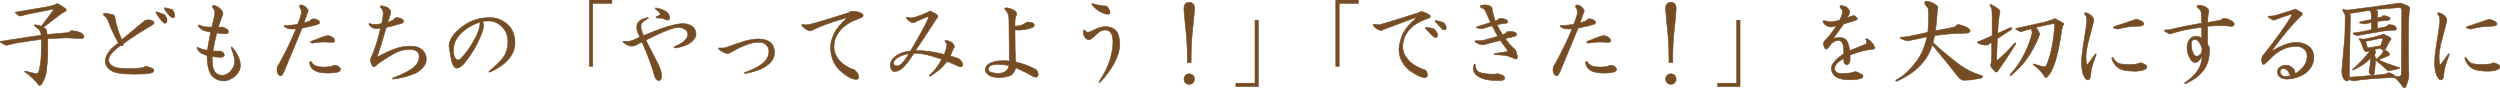 <?xml version="1.0" encoding="UTF-8"?><svg id="_レイヤー_2" xmlns="http://www.w3.org/2000/svg" width="1124.68" height="39.55" viewBox="0 0 1124.68 39.55"><defs><style>.cls-1{fill:none;stroke:#754c24;stroke-width:.25px;}.cls-2{fill:#754c24;}</style></defs><g id="_コンテンツ"><g><g><path class="cls-2" d="M29.41,3.88c.45,.34,.51,.73,.17,1.18l-1.69,.84-8.43,6.41c.79,.34,1.24,.73,1.35,1.18,.22,.79,.34,1.46,.34,2.02l9.61-.84c.56-.34,.95-.62,1.18-.84,1.01,0,1.91,.11,2.7,.34,1.01,.23,1.8,.56,2.36,1.01,1.01,1.01,1.01,1.74,0,2.19-2.14-.11-4.55-.22-7.25-.34-2.02,.11-4.78,.23-8.26,.34,.11,6.07-.06,10.62-.51,13.66-.11,2.36-.84,4.61-2.19,6.74-.56,.67-1.01,.84-1.35,.51-1.91-2.47-3.99-4.44-6.24-5.9-.23-.45-.11-.56,.34-.34,1.46,.34,2.87,.67,4.21,1.01,.79,.23,1.35-.06,1.69-.84,.56-2.13,.9-4.16,1.01-6.07,.11-1.35,.17-4.16,.17-8.43-2.7,.34-6.58,.9-11.63,1.69-1.46,.34-2.87,.67-4.21,1.01-2.7-1.24-3.43-1.85-2.19-1.85,4.61-.67,9.33-1.4,14.16-2.19l3.71-.51c0-.45-.06-.9-.17-1.35-.23-.78-1.01-1.63-2.36-2.53-.67-.56-.67-.84,0-.84,.9,.11,1.8,.34,2.7,.67l5.4-7.25c.22-.34,0-.45-.67-.34l-10.28,2.02c-2.02,.45-3.43,.79-4.22,1.01l-1.85-1.35c-.34-.34-.17-.51,.51-.51l13.83-2.36,2.87-.67c.9-.56,1.52-.79,1.85-.67,1.01,.56,2.13,1.29,3.37,2.19Z"/><path class="cls-2" d="M51.76,8.26c.56,3.15,1.57,6.35,3.04,9.61l9.1-7.59c.56-.45,1.01-.79,1.35-1.01,.56-.22,1.07-.34,1.52-.34,.9,0,1.63,.23,2.19,.67,.56,.56,.45,1.07-.34,1.52-1.8,1.12-3.99,2.47-6.58,4.05-3.49,2.25-5.68,3.77-6.58,4.55,.11,.34,0,.62-.34,.84-.34,.11-.67,.11-1.01,0-3.49,2.47-5.23,4.61-5.23,6.41,0,1.35,.9,2.42,2.7,3.2,1.01,.45,3.31,.67,6.91,.67,2.47,0,4.49-.17,6.07-.51,.56-.34,.95-.51,1.18-.51,.56,.11,1.57,.45,3.03,1.01,.56,.45,.62,.96,.17,1.52-.34,.34-.96,.56-1.85,.67-1.12,.23-3.54,.34-7.25,.34-5.06,0-8.38-.56-9.95-1.69-1.69-1.12-2.53-2.53-2.53-4.21,0-1.12,.45-2.36,1.35-3.71,.9-1.46,2.42-2.92,4.55-4.38-1.91-3.48-3.49-6.91-4.72-10.28-.23-.67-.84-1.4-1.85-2.19-.34-.45-.23-.79,.34-1.01,1.69,.23,3.03,.51,4.05,.84,.45,.23,.67,.73,.67,1.52Zm22.26-1.69c1.01,1.24,1.35,2.36,1.01,3.37-.34,.56-.79,.67-1.35,.34-1.24-1.12-2.42-2.64-3.54-4.55-.11-.34,.05-.45,.51-.34,1.35,.45,2.47,.84,3.37,1.18Zm3.37-2.36c.78,.79,1.18,1.8,1.18,3.04,0,.67-.4,.9-1.18,.67-1.12-.67-2.25-1.97-3.37-3.88-.11-.45,.05-.62,.51-.51,1.12,.34,2.08,.56,2.87,.67Z"/><path class="cls-2" d="M99.39,4.21c.45,.56,.73,1.07,.84,1.52,.11,.56,0,1.12-.34,1.69-.56,1.46-1.12,3.03-1.69,4.72,.45,.11,1.07,.11,1.85,0,.9,.34,1.57,.67,2.02,1.01,.56,.34,.79,.79,.67,1.35-.11,.45-.45,.67-1.01,.67-1.46,0-2.87-.11-4.21-.34-.79,3.03-1.35,5.73-1.69,8.09,1.12,.11,2.13,.11,3.03,0,.56,.11,1.07,.34,1.52,.67,.34,.34,.51,.79,.51,1.35-.11,.45-.56,.73-1.35,.84-1.24,0-2.59-.11-4.05-.34v1.85c0,4.38,1.52,6.58,4.55,6.58,1.12,0,2.25-.51,3.37-1.52,1.46-1.46,2.19-3.09,2.19-4.89,0-1.12-.51-3.04-1.52-5.73-.11-.45-.06-.67,.17-.67,1.35,1.58,2.3,2.98,2.87,4.22,.67,1.46,1.01,2.81,1.01,4.05,.11,1.58-.62,3.15-2.19,4.72-1.8,1.57-3.54,2.36-5.23,2.36-2.25,0-4.1-.84-5.56-2.53-1.35-2.13-2.02-5.11-2.02-8.94-2.47-.56-3.99-1.74-4.55-3.54l.17-.17c1.57,.79,3.09,1.24,4.55,1.35,.34-2.13,.84-4.83,1.52-8.09-1.35-.22-2.47-.51-3.37-.84-.9-.45-1.63-1.07-2.19-1.85-.23-.56-.06-.73,.51-.51,.45,.23,.9,.4,1.35,.51,1.46,.34,2.87,.45,4.21,.34,.9-3.6,1.35-5.79,1.35-6.58,0-.34-.06-.67-.17-1.01-.45-.45-.73-.84-.84-1.18-.23-.9,.11-1.18,1.01-.84,1.01,.34,1.91,.9,2.7,1.69Z"/><path class="cls-2" d="M136.74,2.53c.67,.45,1.24,1.01,1.69,1.69,.34,.34,.28,.9-.17,1.69l-1.52,4.38c.56-.11,1.4-.39,2.53-.84,.56-.56,1.12-.9,1.69-1.01,1.24,.11,2.13,.51,2.7,1.18,.22,.56,.11,.96-.34,1.18-1.46,.56-3.94,1.18-7.42,1.85-3.71,8.99-6.18,14.95-7.42,17.87-.45,1.24-.96,2.31-1.52,3.2-.34,.34-.67,.45-1.01,.34-.9-.45-1.35-1.35-1.35-2.7,0-.56,.11-1.12,.34-1.69,.22-.34,.45-.67,.67-1.01,2.92-5.28,5.45-10.51,7.59-15.68-1.24,.11-2.19,.11-2.87,0-.67,0-1.46-.34-2.36-1.01-.34-.45-.17-.62,.51-.51h1.01c1.46-.11,2.92-.28,4.38-.51,.67-1.46,1.18-2.87,1.52-4.21,.45-1.12,.28-2.25-.51-3.37-.34-.67-.17-1.07,.51-1.18,.56,.11,1.01,.23,1.35,.34Zm9.1,27.65c1.01,0,2.13-.11,3.37-.34,.56-.34,1.12-.51,1.69-.51,.79,.11,1.46,.51,2.02,1.18,.45,.56,.39,1.07-.17,1.52-.45,.34-1.24,.56-2.36,.67-.67,.11-1.63,.17-2.87,.17-2.7,0-4.72-.39-6.07-1.18-1.24-.79-1.97-1.91-2.19-3.37,.11-.67,.39-.84,.84-.51,.67,1.58,2.58,2.36,5.73,2.36Zm3.88-13.32c.45,.34,.73,.73,.84,1.18,.11,.79-.4,1.12-1.52,1.01-1.35-.11-2.42-.17-3.2-.17-1.35,0-3.15,.17-5.39,.51-.9-.22-1.01-.51-.34-.84,4.16-1.69,6.58-2.53,7.25-2.53s1.46,.28,2.36,.84Z"/><path class="cls-2" d="M174.59,3.54c.67,.56,1.07,1.12,1.18,1.69,0,.56-.11,1.18-.34,1.85-.34,1.01-.67,2.02-1.01,3.04,.9-.34,1.74-.73,2.53-1.18,.22-.22,.45-.45,.67-.67s.45-.34,.67-.34c1.46,0,2.53,.4,3.2,1.18,.22,.67,0,1.12-.67,1.35-2.92,.9-5.28,1.52-7.08,1.85-1.46,5.28-2.76,9.5-3.88,12.65-.23,.45-.06,.56,.51,.34,3.04-1.57,5.51-2.7,7.42-3.37,2.25-.79,4.5-1.18,6.74-1.18s3.93,.45,5.06,1.35c1.46,1.12,2.19,2.64,2.19,4.55,0,2.36-1.58,4.44-4.72,6.24-3.49,1.46-6.97,2.36-10.45,2.7-.11-.11-.06-.28,.17-.51,4.49-1.69,7.64-3.31,9.44-4.89,1.57-1.35,2.36-2.92,2.36-4.72,0-2.13-1.46-3.2-4.38-3.2-1.91,0-3.65,.34-5.23,1.01-1.91,.79-4.89,2.59-8.94,5.4-.9,1.01-1.58,1.46-2.02,1.35-.34-.11-.62-.45-.84-1.01-.23-.56-.4-1.01-.51-1.35,0-.9,.11-1.52,.34-1.85,1.69-3.71,3.09-8.09,4.21-13.15-.56,.11-1.29,.17-2.19,.17-1.01,0-1.97-.51-2.87-1.52-.34-.67-.23-.9,.34-.67,.67,.23,1.4,.34,2.19,.34,.67,0,1.69-.11,3.04-.34,.45-1.91,.67-3.54,.67-4.89,0-.9-.4-1.69-1.18-2.36-.23-.56-.06-.84,.51-.84,1.46,.34,2.42,.67,2.87,1.01Z"/><path class="cls-2" d="M228.8,11.46c1.91,1.91,2.87,4.55,2.87,7.92,0,2.7-1.07,5.23-3.2,7.59-1.8,2.02-4.44,3.82-7.92,5.4-.56,.23-.73,.11-.51-.34,2.81-2.25,4.89-4.27,6.24-6.07,1.46-1.91,2.19-4.33,2.19-7.25,0-2.7-.84-4.89-2.53-6.58-1.8-1.8-3.82-2.7-6.07-2.7-1.35,0-2.25,.06-2.7,.17,.22,.56,.34,1.24,.34,2.02,0,1.01-.39,2.47-1.18,4.38-.9,2.14-1.85,4.1-2.87,5.9-2.47,3.94-4.27,6.41-5.4,7.42-1.01,.9-1.85,1.35-2.53,1.35-1.24,0-2.14-1.63-2.7-4.89-.34-1.8-.62-3.43-.84-4.89,0-2.81,1.85-5.67,5.56-8.6,3.71-2.92,7.98-4.38,12.81-4.38,3.26,0,6.07,1.18,8.43,3.54Zm-21.58,3.71c-2.14,2.14-3.2,4.55-3.2,7.25,0,3.03,.73,4.55,2.19,4.55,.34,0,.67-.17,1.01-.51,2.25-2.25,4.44-5.34,6.58-9.27,1.46-2.7,2.19-5.11,2.19-7.25-3.49,1.12-6.41,2.87-8.77,5.23Z"/><path class="cls-2" d="M265.14,0h10.12V1.52h-8.6V29.84h-1.52V0Z"/><path class="cls-2" d="M291.7,8.26c-1.58,.79-2.59,1.52-3.03,2.19-.23,.34-.34,.84-.34,1.52,0,.9,.39,2.25,1.18,4.05,5.84-2.47,10.06-3.99,12.65-4.55,2.02-.56,3.76-.84,5.23-.84,1.57,0,2.98,.45,4.21,1.35,1.01,.9,1.52,2.08,1.52,3.54,0,.9-.62,1.97-1.85,3.2-1.8,1.46-4.27,2.42-7.42,2.87-.67-.11-.79-.34-.34-.67,3.93-1.57,5.9-3.43,5.9-5.56,0-.9-.45-1.63-1.35-2.19-.9-.56-1.91-.84-3.03-.84-2.14,0-6.97,1.91-14.5,5.73,2.81,5.4,4.72,9.1,5.73,11.13,.9,2.02,1.35,3.54,1.35,4.55,0,.67-.06,1.24-.17,1.69-.23,.56-.62,.84-1.18,.84-.79-.23-1.35-.79-1.69-1.69-1.12-4.27-3.03-9.5-5.73-15.68-1.69,.9-2.81,1.46-3.37,1.69-.34,.11-.9,.17-1.69,.17-.45-.11-.96-.28-1.52-.51-.56-.22-1.18-.62-1.85-1.18-.23-.34-.17-.51,.17-.51,1.01,.11,1.86,.11,2.53,0,1.12-.22,2.7-.84,4.72-1.85-.67-1.46-1.07-2.42-1.18-2.87-.23-1.01-.23-2.02,0-3.03,.22-.45,.51-.84,.84-1.18,.79-.79,2.02-1.35,3.71-1.69,.34,0,.51,.11,.51,.34Zm8.26-2.87c.79,.67,1.24,1.58,1.35,2.7,0,.23-.11,.45-.34,.67-.34,.34-.73,.4-1.18,.17-.67-.22-1.29-.45-1.86-.67-.45-.11-1.24-.17-2.36-.17-.56-.11-.62-.34-.17-.67,.56-.11,1.07-.39,1.52-.84,.22-.22,.22-.45,0-.67-.56-.67-1.24-1.29-2.02-1.85-.23-.34-.17-.51,.17-.51,1.91,.34,3.54,.96,4.89,1.85Z"/><path class="cls-2" d="M346.75,19.22c1.12,1.12,1.69,2.59,1.69,4.38,0,2.36-1.24,4.38-3.71,6.07-2.25,1.58-5.4,2.7-9.44,3.37-.67,0-.67-.17,0-.51,3.71-1.35,6.41-2.75,8.09-4.22,1.69-1.57,2.53-3.31,2.53-5.23,0-1.12-.39-2.08-1.18-2.87-.79-.9-2.02-1.29-3.71-1.18-2.36,0-5.45,.96-9.27,2.87-2.36,1.35-3.71,2.08-4.05,2.19-.79,0-1.58-.22-2.36-.67-.79-.34-1.46-.78-2.02-1.35-.23-.34-.11-.51,.34-.51,1.46,.11,2.58,0,3.37-.34,2.7-1.01,5.51-1.96,8.43-2.87,2.36-.56,4.27-.84,5.73-.84,2.25,0,4.1,.56,5.56,1.69Z"/><path class="cls-2" d="M382.92,5.06c2.36,0,4.05,.4,5.06,1.18,.45,.45,.45,.9,0,1.35-.34,.34-1.63,.9-3.88,1.69-3.26,1.46-5.62,3.37-7.08,5.73-1.24,1.8-1.85,3.82-1.85,6.07,0,1.8,.62,3.6,1.85,5.4,1.12,1.58,2.92,2.98,5.4,4.21,.56,.23,1.18,.45,1.85,.67,.45,.34,.84,.73,1.18,1.18,.56,.67,.84,1.35,.84,2.02,0,.79-.34,1.18-1.01,1.18-1.91,0-4.33-1.29-7.25-3.88-2.92-2.7-4.38-6.29-4.38-10.79,0-1.69,.51-3.6,1.52-5.73,.9-2.13,2.87-4.55,5.9-7.25h-.51c-6.07,1.69-11.19,3.54-15.34,5.56-.45,.34-1.01,.34-1.69,0-1.01-.45-1.91-1.12-2.7-2.02-.23-.56-.11-.78,.34-.67,.67,.23,1.4,.28,2.19,.17,1.46-.22,4.72-1.12,9.78-2.7,3.26-1.01,6.12-1.91,8.6-2.7,.45-.34,.84-.56,1.18-.67Z"/><path class="cls-2" d="M418.75,5.06c1.46,.67,2.47,1.29,3.04,1.85,.34,.45,.17,.96-.51,1.52-2.36,3.71-5.51,8.49-9.44,14.33,2.13,0,4.1,.11,5.9,.34,1.8,.23,4.16,.67,7.08,1.35,.79-2.13,1.18-3.6,1.18-4.38,0-.34-.23-.73-.67-1.18-.45-.45-.39-.67,.17-.67,1.01,0,2.02,.4,3.04,1.18,.45,.45,.73,.96,.84,1.52,0,.34-.17,.67-.51,1.01-.45,1.01-.9,2.08-1.35,3.2,1.35,.45,2.58,.84,3.71,1.18,1.24,1.01,1.85,1.91,1.85,2.7,0,1.01-.62,1.29-1.85,.84-1.69-.79-3.37-1.52-5.06-2.19-1.35,1.46-2.36,2.53-3.03,3.2-1.01,.9-2.53,2.02-4.55,3.37-.67,.11-.79-.06-.34-.51,2.13-1.8,3.93-4.16,5.4-7.08-3.37-1.12-5.85-1.85-7.42-2.19-1.8-.34-3.49-.51-5.06-.51-2.02,3.15-3.71,5.34-5.06,6.58-1.24,1.12-2.53,1.69-3.88,1.69-1.12-.34-1.69-1.29-1.69-2.87s.84-2.98,2.53-4.22c1.8-1.24,3.99-1.97,6.58-2.19,5.28-9.1,7.92-14.05,7.92-14.84,.11-.45-.06-.62-.51-.51l-4.72,2.02c-.67,.45-1.18,.67-1.52,.67-.45,0-.9-.17-1.35-.51-.67-.45-1.24-.95-1.69-1.52-.11-.45,.05-.62,.51-.51,.11,.11,.62,.23,1.52,.34,.56,0,1.35-.17,2.36-.51,1.57-.45,3.15-1.07,4.72-1.85,1.12-.67,1.74-.9,1.85-.67Zm-16.69,22.76c-.23,1.24,.34,1.85,1.69,1.85,1.12,0,2.7-1.57,4.72-4.72,.45-.56,.34-.79-.34-.67-3.37,.79-5.4,1.97-6.07,3.54Z"/><path class="cls-2" d="M456.77,5.06c.56,.45,.73,1.01,.51,1.69-.45,.9-.67,1.91-.67,3.03v2.02c1.91-.11,3.37-.51,4.38-1.18,.22-.11,.45-.28,.67-.51,.22-.11,.45-.17,.67-.17,1.24,0,2.13,.23,2.7,.67,.45,.67,.34,1.24-.34,1.69-2.59,1.01-5.29,1.41-8.09,1.18,0,6.52,.11,11.3,.34,14.33,3.71,1.01,6.58,2.08,8.6,3.2,.22,.11,.51,.28,.84,.51,.45,.79,.67,1.41,.67,1.85-.11,1.24-.79,1.63-2.02,1.18-2.7-1.57-5.4-2.92-8.09-4.05-.45,1.69-1.18,2.81-2.19,3.37-1.01,.56-2.7,.9-5.06,1.01-2.14,0-3.71-.34-4.72-1.01-1.12-.67-1.69-1.52-1.69-2.53s.56-1.91,1.69-2.7c1.57-.9,3.65-1.35,6.24-1.35,1.01,0,1.96,.06,2.87,.17l-.17-18.38c0-2.02-.51-3.54-1.52-4.55-.67-.67-.5-1.01,.51-1.01,1.57,.23,2.87,.73,3.88,1.52Zm-12.14,25.96c0,.67,.28,1.12,.84,1.35,.45,.23,1.46,.45,3.04,.67,3.26,0,5.06-1.18,5.39-3.54-1.58-.34-3.43-.51-5.56-.51-2.47,.11-3.71,.79-3.71,2.02Z"/><path class="cls-2" d="M502.21,13.99c1.01,1.24,1.52,3.32,1.52,6.24,0,2.25-.79,4.89-2.36,7.92-1.58,3.03-3.71,5.96-6.41,8.77-.45,.34-.62,.28-.51-.17,2.02-3.03,3.6-6.12,4.72-9.27,1.01-3.26,1.52-6.07,1.52-8.43,0-3.71-1.18-5.56-3.54-5.56-.79,0-1.58,.23-2.36,.67-.56,.34-1.63,1.29-3.2,2.87-.67,.56-1.24,.84-1.69,.84-.56,0-1.07-.22-1.52-.67-.67-.67-1.01-1.63-1.01-2.87,0-.9,.22-1.12,.67-.67,.45,.56,.9,.84,1.35,.84,.34,0,.79-.11,1.35-.34,2.7-1.46,4.83-2.19,6.41-2.19,2.13,0,3.82,.67,5.06,2.02Zm-5.39-11.3c.67-.11,1.12,0,1.35,.34,.56,.67,.95,1.41,1.18,2.19,.11,.79-.23,1.18-1.01,1.18s-1.74-.28-2.87-.84c-1.35-.67-2.59-1.63-3.71-2.87-.79-.9-.79-1.24,0-1.01,1.35,.45,3.04,.79,5.06,1.01Z"/><path class="cls-2" d="M535.85,28.16h-1.69c0-5.62-.17-9.95-.51-12.98-.34-3.04-.67-6.58-1.01-10.62-.11-1.35,.11-2.3,.67-2.87,.45-.45,1.01-.67,1.69-.67s1.24,.23,1.69,.67c.56,.56,.79,1.52,.67,2.87-.34,4.27-.67,7.81-1.01,10.62-.34,3.03-.51,7.36-.51,12.98Zm.84,9.1c-.45,.45-1.01,.67-1.69,.67s-1.24-.23-1.69-.67c-.45-.45-.67-1.01-.67-1.69s.22-1.24,.67-1.69c.45-.45,1.01-.67,1.69-.67s1.24,.23,1.69,.67c.45,.45,.67,1.01,.67,1.69s-.23,1.24-.67,1.69Z"/><path class="cls-2" d="M564.6,37.43V9.1h1.52v29.84h-10.12v-1.52h8.6Z"/><path class="cls-2" d="M600.94,0h10.12V1.52h-8.6V29.84h-1.52V0Z"/><path class="cls-2" d="M643.35,6.91c.34,.67,.06,1.12-.84,1.35-4.05,1.35-6.97,3.15-8.77,5.4-1.8,2.25-2.7,4.72-2.7,7.42,0,2.02,.84,3.99,2.53,5.9,1.57,1.8,3.93,3.26,7.08,4.38,.9,.11,1.4,.9,1.52,2.36-.11,1.01-.67,1.4-1.69,1.18-1.58-.22-3.77-1.35-6.58-3.37-3.15-2.7-4.67-5.96-4.55-9.78,.34-2.81,1.01-5.11,2.02-6.91,.9-1.91,2.7-4.05,5.4-6.41,.22-.45,.06-.56-.51-.34l-13.99,5.23c-.56,.45-1.18,.51-1.85,.17-1.01-.45-1.8-1.01-2.36-1.69-.56-.79-.4-1.07,.51-.84,.79,.11,1.52,.17,2.19,.17,3.93-1.12,9.89-2.98,17.87-5.56,.22-.34,.62-.45,1.18-.34,1.46,.45,2.64,1.01,3.54,1.69Zm1.69,6.07c.79,.67,1.35,1.46,1.69,2.36,0,.67-.11,1.12-.34,1.35-.34,.34-.73,.34-1.18,0-.79-.56-2.08-1.85-3.88-3.88-.23-.34-.06-.51,.51-.51,.9,.11,1.96,.34,3.2,.67Zm4.21-2.87c1.01,.79,1.46,1.69,1.35,2.7-.23,.67-.73,.84-1.52,.51-1.01-1.01-2.08-2.13-3.2-3.37-.45-.45-.39-.67,.17-.67,1.35,.23,2.42,.51,3.2,.84Z"/><path class="cls-2" d="M666.03,32.71c1.57,.45,3.54,.67,5.9,.67,.56,0,1.01-.06,1.35-.17,.34-.11,.79-.06,1.35,.17,1.12,.34,1.8,.67,2.02,1.01,.34,.45,.34,.9,0,1.35-.34,.34-1.12,.51-2.36,.51-3.37,0-5.9-.34-7.59-1.01-2.59-1.12-3.88-2.53-3.88-4.21,0-.9,.11-1.57,.34-2.02,.34-.34,.51-.28,.51,.17,.11,1.91,.9,3.09,2.36,3.54Zm2.19-30.52c1.69,.11,2.7,.62,3.04,1.52,.11,1.35,.56,3.26,1.35,5.73l.84-.34c.34-.22,.67-.45,1.01-.67,.45-.22,.9-.28,1.35-.17,1.01,.23,1.74,.51,2.19,.84,.56,.56,.45,1.01-.34,1.35-1.24,.11-2.64,.34-4.22,.67,.79,1.58,1.63,3.09,2.53,4.55l1.18-.51c.34-.34,.62-.62,.84-.84,.67-.22,1.63-.22,2.87,0,.67,.11,1.12,.4,1.35,.84,.11,.56-.11,.96-.67,1.18l-4.38,1.01c1.24,1.8,2.7,3.43,4.38,4.89,.22,.11,.45,.56,.67,1.35,.34,1.01,.45,1.85,.34,2.53-.11,.45-.45,.56-1.01,.34-1.91-.9-3.43-1.4-4.55-1.52-1.69-.22-3.2-.34-4.55-.34-.45-.11-.45-.28,0-.51,1.8-.34,3.6-.62,5.4-.84,.45-.11,.51-.39,.17-.84l-3.04-4.22-7.25,1.85c-1.12,.34-2.47-.06-4.05-1.18-.34-.45-.17-.62,.51-.51,1.24,0,2.19-.06,2.87-.17,2.36-.56,4.61-1.18,6.74-1.85l-2.53-4.72c-1.8,.45-3.32,.9-4.55,1.35h-.34l-1.69-.34c-.67-.22-.67-.45,0-.67l5.9-1.85-2.36-5.23c-.34-.67-1.01-1.18-2.02-1.52-.45-.34-.45-.62,0-.84,.79-.22,1.46-.34,2.02-.34Z"/><path class="cls-2" d="M710.79,2.53c.67,.45,1.24,1.01,1.69,1.69,.34,.34,.28,.9-.17,1.69l-1.52,4.38c.56-.11,1.4-.39,2.53-.84,.56-.56,1.12-.9,1.69-1.01,1.24,.11,2.13,.51,2.7,1.18,.22,.56,.11,.96-.34,1.18-1.46,.56-3.94,1.18-7.42,1.85-3.71,8.99-6.18,14.95-7.42,17.87-.45,1.24-.96,2.31-1.52,3.2-.34,.34-.67,.45-1.01,.34-.9-.45-1.35-1.35-1.35-2.7,0-.56,.11-1.12,.34-1.69,.22-.34,.45-.67,.67-1.01,2.92-5.28,5.45-10.51,7.59-15.68-1.24,.11-2.19,.11-2.87,0-.67,0-1.46-.34-2.36-1.01-.34-.45-.17-.62,.51-.51h1.01c1.46-.11,2.92-.28,4.38-.51,.67-1.46,1.18-2.87,1.52-4.21,.45-1.12,.28-2.25-.51-3.37-.34-.67-.17-1.07,.51-1.18,.56,.11,1.01,.23,1.35,.34Zm9.1,27.65c1.01,0,2.13-.11,3.37-.34,.56-.34,1.12-.51,1.69-.51,.79,.11,1.46,.51,2.02,1.18,.45,.56,.39,1.07-.17,1.52-.45,.34-1.24,.56-2.36,.67-.67,.11-1.63,.17-2.87,.17-2.7,0-4.72-.39-6.07-1.18-1.24-.79-1.97-1.91-2.19-3.37,.11-.67,.39-.84,.84-.51,.67,1.58,2.58,2.36,5.73,2.36Zm3.88-13.32c.45,.34,.73,.73,.84,1.18,.11,.79-.4,1.12-1.52,1.01-1.35-.11-2.42-.17-3.2-.17-1.35,0-3.15,.17-5.39,.51-.9-.22-1.01-.51-.34-.84,4.16-1.69,6.58-2.53,7.25-2.53s1.46,.28,2.36,.84Z"/><path class="cls-2" d="M752.53,28.16h-1.69c0-5.62-.17-9.95-.51-12.98-.34-3.04-.67-6.58-1.01-10.62-.11-1.35,.11-2.3,.67-2.87,.45-.45,1.01-.67,1.69-.67s1.24,.23,1.69,.67c.56,.56,.79,1.52,.67,2.87-.34,4.27-.67,7.81-1.01,10.62-.34,3.03-.51,7.36-.51,12.98Zm.84,9.1c-.45,.45-1.01,.67-1.69,.67s-1.24-.23-1.69-.67c-.45-.45-.67-1.01-.67-1.69s.22-1.24,.67-1.69c.45-.45,1.01-.67,1.69-.67s1.24,.23,1.69,.67c.45,.45,.67,1.01,.67,1.69s-.23,1.24-.67,1.69Z"/><path class="cls-2" d="M781.28,37.43V9.1h1.52v29.84h-10.12v-1.52h8.6Z"/><path class="cls-2" d="M830.26,2.87c.67,.45,1.24,1.07,1.69,1.85,.34,.45,.34,.96,0,1.52l-1.01,1.69c.79-.22,1.63-.51,2.53-.84,.22-.11,.51-.11,.84,0,.45,.34,.84,.67,1.18,1.01,.22,.45,0,.79-.67,1.01-1.8,.56-3.6,1.12-5.4,1.69-1.58,2.25-3.15,4.44-4.72,6.58,.9-.34,1.91-.51,3.04-.51s2.02,.34,2.7,1.01c.79,.79,1.35,2.42,1.69,4.89,2.13-.9,4.38-1.8,6.74-2.7,.9-.34,1.12-1.01,.67-2.02-.56-.56-.34-.73,.67-.51,1.35,.79,2.42,2.02,3.2,3.71,.22,.45,0,.73-.67,.84-1.8,.23-3.43,.51-4.89,.84-1.58,.45-3.43,1.07-5.56,1.85v2.53c-.23,1.12-.73,1.74-1.52,1.85-.45-.11-.79-.34-1.01-.67-.23-.45-.34-1.18-.34-2.19-2.7,1.46-4.05,2.98-4.05,4.55,0,.79,.39,1.41,1.18,1.85,.56,.23,1.4,.34,2.53,.34,1.57,0,2.87-.11,3.88-.34,1.01-.34,1.63-.51,1.85-.51,1.12,.34,2.08,.79,2.87,1.35,.45,.34,.56,.73,.34,1.18-.23,.45-1.18,.79-2.87,1.01-1.24,.11-2.3,.17-3.2,.17-2.47,0-4.5-.45-6.07-1.35-1.35-1.12-2.02-2.36-2.02-3.71,0-1.01,.45-2.02,1.35-3.04,1.01-1.24,2.42-2.42,4.21-3.54,.22-4.05-.56-6.07-2.36-6.07-1.58,0-3.03,1.01-4.38,3.03-.67,1.01-1.29,1.12-1.85,.34-.34-.67-.51-1.29-.51-1.85,0-.45,.17-.9,.51-1.35,1.12-.9,2.92-3.15,5.4-6.74-1.46,.34-2.36,.51-2.7,.51s-.9-.17-1.69-.51c-.79-.45-1.35-1.01-1.69-1.69-.11-.45,.05-.67,.51-.67,1.35,.45,2.42,.62,3.2,.51,1.12-.11,2.36-.34,3.71-.67l1.01-2.19c.22-.67,.34-1.18,.34-1.52,0-.45-.11-.84-.34-1.18-.45-.34-.73-.73-.84-1.18-.11-.45,.11-.62,.67-.51,.56,.11,1.18,.23,1.86,.34Z"/><path class="cls-2" d="M871.66,3.88c-.11,.79-.28,2.81-.51,6.07-.11,1.46-.28,2.76-.51,3.88,2.02-.34,3.54-.62,4.55-.84,2.58-.45,4.05-.79,4.38-1.01,.45-.56,.9-.9,1.35-1.01,2.47,.56,4.1,1.24,4.89,2.02,.79,.67,.67,1.29-.34,1.85-.56,0-1.63,.06-3.2,.17-1.24,0-2.76,.06-4.55,.17-2.7,.23-5.17,.51-7.42,.84-.23,1.24-.45,2.31-.67,3.2,3.93,3.6,7.7,6.74,11.3,9.44,3.26,2.47,6.85,4.27,10.79,5.4,.22,.34,.17,.67-.17,1.01-1.8,.34-3.32,.62-4.55,.84-1.24,.11-2.42,.17-3.54,.17-.9,.11-1.97-.67-3.2-2.36-3.6-4.61-7.25-9.1-10.96-13.49-1.35,4.05-3.37,7.31-6.07,9.78-2.25,2.36-5.56,4.55-9.95,6.58-.56-.11-.62-.34-.17-.67,3.15-1.69,6.01-4.27,8.6-7.76,2.36-2.81,4.1-6.69,5.23-11.63-3.94,.9-6.86,1.52-8.77,1.85-.9-.11-1.91-.45-3.04-1.01-.45-.45-.34-.67,.34-.67,1.24,.11,5.17-.62,11.8-2.19,.22-2.47,.34-4.49,.34-6.07,0-1.8-.06-3.31-.17-4.55-.34-.67-.67-1.12-1.01-1.35-.56-.79-.67-1.46-.34-2.02,.9,0,1.69,.11,2.36,.34,2.81,1.24,3.88,2.25,3.2,3.04Z"/><path class="cls-2" d="M899.73,5.23c-.56,2.7-.9,5.96-1.01,9.78l5.56-2.53c.9-.11,1.07,.17,.51,.84l-6.24,4.05c-.11,3.15-.23,6.24-.34,9.27-.11,.34,.06,.45,.51,.34,2.81-2.36,5.34-4.89,7.59-7.59,.45-.22,.62-.11,.51,.34-2.36,3.94-5.12,8.09-8.26,12.48-.34,.34-.73,.28-1.18-.17-.45-.45-.9-.95-1.35-1.52-.34-.45-.51-.84-.51-1.18,.22-.79,.34-1.46,.34-2.02,.11-1.69,.17-2.92,.17-3.71v-4.55c-.67,.34-1.29,.73-1.85,1.18h-1.52c-.79-.11-1.52-.28-2.19-.51-1.01-.56-1.18-.9-.5-1.01,2.36-.9,4.44-1.8,6.24-2.7V7.08c0-1.01-.06-2.02-.17-3.03-.23-.56-.45-1.01-.67-1.35-.23-.56-.11-.78,.34-.67,2.81,1.46,4.16,2.53,4.05,3.2Zm27.99,4.89c.9,.45,1.01,.9,.34,1.35-.23,.45-.39,1.07-.51,1.85-.79,5.51-1.63,9.84-2.53,12.98-.56,2.02-1.29,3.94-2.19,5.73-.34,.67-.84,1.41-1.52,2.19-.56,.79-1.07,.84-1.52,.17-1.01-1.8-2.7-3.54-5.06-5.23-.23-.34-.06-.45,.51-.34,1.46,.56,2.87,.96,4.21,1.18,.67,0,1.12-.34,1.35-1.01,1.91-4.49,3.09-10.45,3.54-17.87-.23-.45-.73-.56-1.52-.34-2.36,.56-4.67,1.07-6.91,1.52,1.12,1.46,1.69,2.53,1.69,3.2-1.58,4.16-3.54,7.87-5.9,11.13-1.69,2.36-3.99,4.78-6.91,7.25-.45,.23-.62,.11-.51-.34,2.25-2.36,4.21-5.11,5.9-8.26,1.91-3.6,3.26-7.08,4.05-10.45-.11-.79-.28-1.4-.51-1.85-1.8,.45-3.37,.9-4.72,1.35-.67-.34-1.35-.73-2.02-1.18-.34-.34-.11-.51,.67-.51,3.71-.79,7.76-1.69,12.14-2.7,1.24-.34,2.53-.73,3.88-1.18,.22-.34,.5-.45,.84-.34,1.01,.45,2.08,1.01,3.2,1.69Z"/><path class="cls-2" d="M941.46,7.76c.34,.45,.51,.96,.51,1.52-1.58,6.07-2.53,9.72-2.87,10.96-.45,2.14-.67,3.94-.67,5.4,0,1.58,.11,2.7,.34,3.37,.11,.11,.22,.11,.34,0,.45-.45,1.57-1.97,3.37-4.55,.45-.45,.62-.39,.51,.17-1.01,2.7-1.63,4.5-1.85,5.4-.34,1.24-.56,2.7-.67,4.38-.11,.67-.34,1.12-.67,1.35-.34,.22-.73,.22-1.18,0-1.46-1.35-2.19-3.88-2.19-7.59,0-1.8,.22-4.16,.67-7.08,.79-4.72,1.35-8.43,1.69-11.13,0-1.35-.11-2.25-.34-2.7-.23-.34-.45-.67-.67-1.01-.11-.34,.11-.51,.67-.51,1.24,.34,2.25,1.01,3.04,2.02Zm11.3,20.57c.78,.45,2.42,.67,4.89,.67,2.02,0,3.37-.11,4.05-.34,.9-.45,1.63-.51,2.19-.17,.9,.34,1.46,.67,1.69,1.01,.45,.56,.34,1.07-.34,1.52-.34,.23-.9,.45-1.69,.67-1.01,.23-2.02,.34-3.04,.34-3.71,0-6.24-.51-7.59-1.52s-2.3-2.36-2.87-4.05c0-.67,.17-.84,.51-.51,.56,1.01,1.29,1.8,2.19,2.36Zm6.91-19.22c.34-.11,.62-.22,.84-.34,.22-.11,.56-.11,1.01,0,1.01,.23,1.91,.67,2.7,1.35,.45,.56,.34,1.01-.34,1.35-.45,.23-1.29,.34-2.53,.34-2.36,0-5.17,.4-8.43,1.18-.56,.11-1.18,0-1.85-.34-.45-.22-.45-.45,0-.67l8.6-2.87Z"/><path class="cls-2" d="M992.81,3.54c.79,.67,1.07,1.29,.84,1.85-.23,1.01-.34,1.74-.34,2.19l-.17,2.53,5.73-1.01c.79-.56,1.29-.84,1.52-.84,1.12,0,2.25,.34,3.37,1.01,1.01,.56,1.46,1.18,1.35,1.85-.23,.67-.9,.9-2.02,.67-2.02-.34-5.34-.34-9.95,0v8.09c.22,.34,.45,.73,.67,1.18,.11,.45,.17,.96,.17,1.52,0,3.71-.9,6.74-2.7,9.1-1.8,2.36-4.44,4.33-7.92,5.9-.56,.22-.73,.11-.5-.34,2.92-1.91,5.06-4.1,6.41-6.58,.9-1.69,1.35-3.48,1.35-5.4-1.01,1.91-2.02,2.87-3.03,2.87-.9,0-1.69-.62-2.36-1.85-.9-1.57-1.35-3.2-1.35-4.89,0-1.46,.45-2.75,1.35-3.88,.67-.79,1.57-1.18,2.7-1.18,1.01,0,1.85,.28,2.53,.84v-4.89c-5.73,.67-10.29,1.63-13.66,2.87-.34,.23-.79,.17-1.35-.17-.45-.22-.96-.51-1.52-.84-.45-.45-.34-.67,.34-.67,1.01,0,1.91-.11,2.7-.34,3.6-.9,8.09-1.8,13.49-2.7l-.17-4.72c-.11-.79-.67-1.57-1.69-2.36-.45-.67-.28-1.01,.51-1.01,1.35,0,2.58,.4,3.71,1.18Zm-6.91,17.37c0,.9,.28,1.97,.84,3.2,.34,.79,.84,1.18,1.52,1.18s1.4-.51,2.19-1.52c.11-.34,.17-.84,.17-1.52s-.28-1.52-.84-2.53c-.56-1.01-1.18-1.63-1.85-1.85-.67-.22-1.24-.11-1.69,.34-.45,.45-.56,1.35-.34,2.7Z"/><path class="cls-2" d="M1032.51,4.05c1.57,.79,2.58,1.35,3.04,1.69,.34,.45,.22,.9-.34,1.35-2.02,1.91-4.1,4.16-6.24,6.74-1.91,2.25-4.21,5.23-6.91,8.94h.34c4.16-2.47,7.76-3.71,10.79-3.71,2.13,0,3.99,.62,5.56,1.85,1.46,1.24,2.19,2.87,2.19,4.89,0,2.7-1.24,5.06-3.71,7.08-2.47,1.69-5.23,2.58-8.26,2.7-1.35,0-2.42-.28-3.2-.84-.79-.56-1.18-1.35-1.18-2.36,0-.67,.22-1.29,.67-1.85,.79-.79,1.85-1.18,3.2-1.18,1.12,0,2.08,.4,2.87,1.18,.56,.45,.9,.96,1.01,1.52,.11,.23,.17,.62,.17,1.18,1.46-.9,2.75-2.02,3.88-3.37,1.01-1.46,1.52-2.98,1.52-4.55,0-1.35-.45-2.42-1.35-3.2-1.12-1.01-2.53-1.4-4.21-1.18-3.82,0-7.53,1.85-11.13,5.56-1.01,1.01-1.85,1.8-2.53,2.36-.34,.23-.62,.17-.84-.17-.45-.79-.51-1.85-.17-3.2,6.18-7.76,10.62-13.94,13.32-18.55,.11-.45,0-.62-.34-.51l-4.22,1.35-2.19,.84c-.9,.45-1.52,.56-1.85,.34l-2.02-1.18c-.11-.22-.06-.39,.17-.51,1.46,0,2.7-.17,3.71-.51,1.12-.34,3.31-1.01,6.58-2.02,.79-.34,1.35-.56,1.69-.67Zm-6.74,28.33c0,.56,.22,1.01,.67,1.35,.45,.45,1.07,.67,1.86,.67,.9,0,1.63-.17,2.19-.51-.23-.11-.34-.28-.34-.51-.79-1.69-1.8-2.53-3.04-2.53-.9,0-1.35,.51-1.35,1.52Z"/><path class="cls-2" d="M1083.01,2.53c.56,.34,.95,.73,1.18,1.18-.34,.67-.56,3.49-.67,8.43v14.5c0,1.8,.06,4.33,.17,7.59-.11,1.24-.56,2.81-1.35,4.72-.34,.67-.73,.79-1.18,.34-1.46-2.02-2.59-3.37-3.37-4.05-.23-.11-.56-.22-1.01-.34-6.97,.22-12.7,.67-17.2,1.35-.34,.34-1.29,.17-2.87-.51-.11,.45-.4,.67-.84,.67-.56,0-1.07-.34-1.52-1.01-.56-.79-.84-1.97-.84-3.54,.67-8.09,1.12-13.21,1.35-15.34,.11-2.25,.17-5.06,.17-8.43v-.67c0-.79-.17-1.35-.51-1.69-.34-.34-.51-.73-.51-1.18-.23-.45-.11-.56,.34-.34,.67,.23,1.29,.34,1.85,.34,7.42-.9,15.29-1.97,23.6-3.2,.67,.23,1.74,.62,3.2,1.18Zm-14.33,1.69c.79,.56,1.12,1.01,1.01,1.35-.11,.34-.17,1.18-.17,2.53,.9-.22,1.52-.39,1.86-.51l.67-.51c.9-.11,1.91,.17,3.04,.84,.34,.56,.17,.96-.51,1.18-1.35,.11-3.04,.28-5.06,.51v3.2l4.05-.84,.84-.84h.84c1.57,0,2.53,.56,2.87,1.69,0,.23-.11,.45-.34,.67-.45,.11-1.18,.17-2.19,.17-1.58,0-4.44,.4-8.6,1.18-4.27,.79-6.46,1.18-6.58,1.18-.34-.11-.9-.34-1.69-.67-.34-.34-.28-.51,.17-.51,2.7-.34,5.34-.84,7.92-1.52v-3.2c-1.46,.34-2.47,.56-3.04,.67-.45-.11-1.07-.22-1.85-.34-.67-.22-.67-.45,0-.67,2.25-.45,3.88-.79,4.89-1.01,0-1.46-.06-2.53-.17-3.2-.23-.56-.56-.84-1.01-.84l-7.59,1.18-1.18,.17c.34,.34,.51,.73,.51,1.18-.11,4.61-.28,13.77-.51,27.48,2.36-.11,5.84-.39,10.45-.84-1.24-.45-1.74-1.18-1.52-2.19,.45-2.02,.67-3.88,.67-5.56-1.58,1.8-4.1,3.54-7.59,5.23-.67,.23-.79,.11-.34-.34,2.13-1.69,4.55-4.22,7.25-7.59,.11-.56-.11-.67-.67-.34-.34,.23-.67,.23-1.01,0-.45-.22-.84-.9-1.18-2.02-.34-1.24-.84-2.36-1.52-3.37l-.17-.17c-.11-.11,.05-.17,.51-.17,.78,.23,1.57,.28,2.36,.17,3.71-.79,6.29-1.46,7.76-2.02,.22-.22,.62-.17,1.18,.17,1.01,.45,1.8,.9,2.36,1.35,.45,.45,.34,.9-.34,1.35-.9,1.8-1.58,3.09-2.02,3.88-.56,0-.45,.17,.34,.51,.9,.34,1.4,.84,1.52,1.52,.22,.23,.11,.45-.34,.67-1.12,.56-2.64,1.18-4.55,1.85,2.02,1.12,5.17,2.31,9.44,3.54,.22,.11,.28,.23,.17,.34-1.35,.45-3.09,.84-5.23,1.18l-.67-.51c-2.14-2.02-3.82-3.48-5.06-4.38-.11,1.58-.23,3.2-.34,4.89-.11,1.01-.34,1.69-.67,2.02,1.46-.11,3.2-.28,5.23-.51l1.18-.51c.67-.45,1.96,.06,3.88,1.52,1.12,.11,1.8,0,2.02-.34,.22-.11,.34-.67,.34-1.69l.17-27.48c0-1.01-.4-1.52-1.18-1.52-4.27,.45-7.81,.73-10.62,.84Zm-4.21,14.33h-.34c.34,.9,.67,1.91,1.01,3.03,1.57-.22,3.54-.56,5.9-1.01,.56-1.69,.84-2.7,.84-3.03-.11-.22-.34-.34-.67-.34-3.15,.67-5.4,1.12-6.74,1.35Zm3.71,3.71c.67,.79,.67,1.58,0,2.36,.22,.45,.34,.79,.34,1.01,0,.45,.28,.73,.84,.84,1.35-1.35,2.25-2.3,2.7-2.87v-1.18c-.56,0-.9-.22-1.01-.67-.56,0-1.52,.17-2.87,.51Z"/><path class="cls-2" d="M1100.3,7.76c.34,.45,.51,.96,.51,1.52-1.58,6.07-2.53,9.72-2.87,10.96-.45,2.14-.67,3.94-.67,5.4,0,1.58,.11,2.7,.34,3.37,.11,.11,.22,.11,.34,0,.45-.45,1.57-1.97,3.37-4.55,.45-.45,.62-.39,.51,.17-1.01,2.7-1.63,4.5-1.85,5.4-.34,1.24-.56,2.7-.67,4.38-.11,.67-.34,1.12-.67,1.35-.34,.22-.73,.22-1.18,0-1.46-1.35-2.19-3.88-2.19-7.59,0-1.8,.22-4.16,.67-7.08,.79-4.72,1.35-8.43,1.69-11.13,0-1.35-.11-2.25-.34-2.7-.23-.34-.45-.67-.67-1.01-.11-.34,.11-.51,.67-.51,1.24,.34,2.25,1.01,3.04,2.02Zm11.3,20.57c.78,.45,2.42,.67,4.89,.67,2.02,0,3.37-.11,4.05-.34,.9-.45,1.63-.51,2.19-.17,.9,.34,1.46,.67,1.69,1.01,.45,.56,.34,1.07-.34,1.52-.34,.23-.9,.45-1.69,.67-1.01,.23-2.02,.34-3.04,.34-3.71,0-6.24-.51-7.59-1.52s-2.3-2.36-2.87-4.05c0-.67,.17-.84,.51-.51,.56,1.01,1.29,1.8,2.19,2.36Zm6.91-19.22c.34-.11,.62-.22,.84-.34,.22-.11,.56-.11,1.01,0,1.01,.23,1.91,.67,2.7,1.35,.45,.56,.34,1.01-.34,1.35-.45,.23-1.29,.34-2.53,.34-2.36,0-5.17,.4-8.43,1.18-.56,.11-1.18,0-1.85-.34-.45-.22-.45-.45,0-.67l8.6-2.87Z"/></g><g><path class="cls-1" d="M29.41,3.88c.45,.34,.51,.73,.17,1.18l-1.69,.84-8.43,6.41c.79,.34,1.24,.73,1.35,1.18,.22,.79,.34,1.46,.34,2.02l9.61-.84c.56-.34,.95-.62,1.18-.84,1.01,0,1.91,.11,2.7,.34,1.01,.23,1.8,.56,2.36,1.01,1.01,1.01,1.01,1.74,0,2.19-2.14-.11-4.55-.22-7.25-.34-2.02,.11-4.78,.23-8.26,.34,.11,6.07-.06,10.62-.51,13.66-.11,2.36-.84,4.61-2.19,6.74-.56,.67-1.01,.84-1.35,.51-1.91-2.47-3.99-4.44-6.24-5.9-.23-.45-.11-.56,.34-.34,1.46,.34,2.87,.67,4.21,1.01,.79,.23,1.35-.06,1.69-.84,.56-2.13,.9-4.16,1.01-6.07,.11-1.35,.17-4.16,.17-8.43-2.7,.34-6.58,.9-11.63,1.69-1.46,.34-2.87,.67-4.21,1.01-2.7-1.24-3.43-1.85-2.19-1.85,4.61-.67,9.33-1.4,14.16-2.19l3.71-.51c0-.45-.06-.9-.17-1.35-.23-.78-1.01-1.63-2.36-2.53-.67-.56-.67-.84,0-.84,.9,.11,1.8,.34,2.7,.67l5.4-7.25c.22-.34,0-.45-.67-.34l-10.28,2.02c-2.02,.45-3.43,.79-4.22,1.01l-1.85-1.35c-.34-.34-.17-.51,.51-.51l13.83-2.36,2.87-.67c.9-.56,1.52-.79,1.85-.67,1.01,.56,2.13,1.29,3.37,2.19Z"/><path class="cls-1" d="M51.76,8.26c.56,3.15,1.57,6.35,3.04,9.61l9.1-7.59c.56-.45,1.01-.79,1.35-1.01,.56-.22,1.07-.34,1.52-.34,.9,0,1.63,.23,2.19,.67,.56,.56,.45,1.07-.34,1.52-1.8,1.12-3.99,2.47-6.58,4.05-3.49,2.25-5.68,3.77-6.58,4.55,.11,.34,0,.62-.34,.84-.34,.11-.67,.11-1.01,0-3.49,2.47-5.23,4.61-5.23,6.41,0,1.35,.9,2.42,2.7,3.2,1.01,.45,3.31,.67,6.91,.67,2.47,0,4.49-.17,6.07-.51,.56-.34,.95-.51,1.18-.51,.56,.11,1.57,.45,3.03,1.01,.56,.45,.62,.96,.17,1.52-.34,.34-.96,.56-1.85,.67-1.12,.23-3.54,.34-7.25,.34-5.06,0-8.38-.56-9.95-1.69-1.69-1.12-2.53-2.53-2.53-4.21,0-1.12,.45-2.36,1.35-3.71,.9-1.46,2.42-2.92,4.55-4.38-1.91-3.48-3.49-6.91-4.72-10.28-.23-.67-.84-1.4-1.85-2.19-.34-.45-.23-.79,.34-1.01,1.69,.23,3.03,.51,4.05,.84,.45,.23,.67,.73,.67,1.52Zm22.26-1.69c1.01,1.24,1.35,2.36,1.01,3.37-.34,.56-.79,.67-1.35,.34-1.24-1.12-2.42-2.64-3.54-4.55-.11-.34,.05-.45,.51-.34,1.35,.45,2.47,.84,3.37,1.18Zm3.37-2.36c.78,.79,1.18,1.8,1.18,3.04,0,.67-.4,.9-1.18,.67-1.12-.67-2.25-1.97-3.37-3.88-.11-.45,.05-.62,.51-.51,1.12,.34,2.08,.56,2.87,.67Z"/><path class="cls-1" d="M99.39,4.21c.45,.56,.73,1.07,.84,1.52,.11,.56,0,1.12-.34,1.69-.56,1.46-1.12,3.03-1.69,4.72,.45,.11,1.07,.11,1.85,0,.9,.34,1.57,.67,2.02,1.01,.56,.34,.79,.79,.67,1.35-.11,.45-.45,.67-1.01,.67-1.46,0-2.87-.11-4.21-.34-.79,3.03-1.35,5.73-1.69,8.09,1.12,.11,2.13,.11,3.03,0,.56,.11,1.07,.34,1.52,.67,.34,.34,.51,.79,.51,1.35-.11,.45-.56,.73-1.35,.84-1.24,0-2.59-.11-4.05-.34v1.85c0,4.38,1.52,6.58,4.55,6.58,1.12,0,2.25-.51,3.37-1.52,1.46-1.46,2.19-3.09,2.19-4.89,0-1.12-.51-3.04-1.52-5.73-.11-.45-.06-.67,.17-.67,1.35,1.58,2.3,2.98,2.87,4.22,.67,1.46,1.01,2.81,1.01,4.05,.11,1.58-.62,3.15-2.19,4.72-1.8,1.57-3.54,2.36-5.23,2.36-2.25,0-4.1-.84-5.56-2.53-1.35-2.13-2.02-5.11-2.02-8.94-2.47-.56-3.99-1.74-4.55-3.54l.17-.17c1.57,.79,3.09,1.24,4.55,1.35,.34-2.13,.84-4.83,1.52-8.09-1.35-.22-2.47-.51-3.37-.84-.9-.45-1.63-1.07-2.19-1.85-.23-.56-.06-.73,.51-.51,.45,.23,.9,.4,1.35,.51,1.46,.34,2.87,.45,4.21,.34,.9-3.6,1.35-5.79,1.35-6.58,0-.34-.06-.67-.17-1.01-.45-.45-.73-.84-.84-1.18-.23-.9,.11-1.18,1.01-.84,1.01,.34,1.91,.9,2.7,1.69Z"/><path class="cls-1" d="M136.74,2.53c.67,.45,1.24,1.01,1.69,1.69,.34,.34,.28,.9-.17,1.69l-1.52,4.38c.56-.11,1.4-.39,2.53-.84,.56-.56,1.12-.9,1.69-1.01,1.24,.11,2.13,.51,2.7,1.18,.22,.56,.11,.96-.34,1.18-1.46,.56-3.94,1.18-7.42,1.85-3.71,8.99-6.18,14.95-7.42,17.87-.45,1.24-.96,2.31-1.52,3.2-.34,.34-.67,.45-1.01,.34-.9-.45-1.35-1.35-1.35-2.7,0-.56,.11-1.12,.34-1.69,.22-.34,.45-.67,.67-1.01,2.92-5.28,5.45-10.51,7.59-15.68-1.24,.11-2.19,.11-2.87,0-.67,0-1.46-.34-2.36-1.01-.34-.45-.17-.62,.51-.51h1.01c1.46-.11,2.92-.28,4.38-.51,.67-1.46,1.18-2.87,1.52-4.21,.45-1.12,.28-2.25-.51-3.37-.34-.67-.17-1.07,.51-1.18,.56,.11,1.01,.23,1.35,.34Zm9.1,27.65c1.01,0,2.13-.11,3.37-.34,.56-.34,1.12-.51,1.69-.51,.79,.11,1.46,.51,2.02,1.18,.45,.56,.39,1.07-.17,1.52-.45,.34-1.24,.56-2.36,.67-.67,.11-1.63,.17-2.87,.17-2.7,0-4.72-.39-6.07-1.18-1.24-.79-1.97-1.91-2.19-3.37,.11-.67,.39-.84,.84-.51,.67,1.58,2.58,2.36,5.73,2.36Zm3.88-13.32c.45,.34,.73,.73,.84,1.18,.11,.79-.4,1.12-1.52,1.01-1.35-.11-2.42-.17-3.2-.17-1.35,0-3.15,.17-5.39,.51-.9-.22-1.01-.51-.34-.84,4.16-1.69,6.58-2.53,7.25-2.53s1.46,.28,2.36,.84Z"/><path class="cls-1" d="M174.59,3.54c.67,.56,1.07,1.12,1.18,1.69,0,.56-.11,1.18-.34,1.85-.34,1.01-.67,2.02-1.01,3.04,.9-.34,1.74-.73,2.53-1.18,.22-.22,.45-.45,.67-.67s.45-.34,.67-.34c1.46,0,2.53,.4,3.2,1.18,.22,.67,0,1.12-.67,1.35-2.92,.9-5.28,1.52-7.08,1.85-1.46,5.28-2.76,9.5-3.88,12.65-.23,.45-.06,.56,.51,.34,3.04-1.57,5.51-2.7,7.42-3.37,2.25-.79,4.5-1.18,6.74-1.18s3.93,.45,5.06,1.35c1.46,1.12,2.19,2.64,2.19,4.55,0,2.36-1.58,4.44-4.72,6.24-3.49,1.46-6.97,2.36-10.45,2.7-.11-.11-.06-.28,.17-.51,4.49-1.69,7.64-3.31,9.44-4.89,1.57-1.35,2.36-2.92,2.36-4.72,0-2.13-1.46-3.2-4.38-3.2-1.91,0-3.65,.34-5.23,1.01-1.91,.79-4.89,2.59-8.94,5.4-.9,1.01-1.58,1.46-2.02,1.35-.34-.11-.62-.45-.84-1.01-.23-.56-.4-1.01-.51-1.35,0-.9,.11-1.52,.34-1.85,1.69-3.71,3.09-8.09,4.21-13.15-.56,.11-1.29,.17-2.19,.17-1.01,0-1.97-.51-2.87-1.52-.34-.67-.23-.9,.34-.67,.67,.23,1.4,.34,2.19,.34,.67,0,1.69-.11,3.04-.34,.45-1.91,.67-3.54,.67-4.89,0-.9-.4-1.69-1.18-2.36-.23-.56-.06-.84,.51-.84,1.46,.34,2.42,.67,2.87,1.01Z"/><path class="cls-1" d="M228.8,11.46c1.91,1.91,2.87,4.55,2.87,7.92,0,2.7-1.07,5.23-3.2,7.59-1.8,2.02-4.44,3.82-7.92,5.4-.56,.23-.73,.11-.51-.34,2.81-2.25,4.89-4.27,6.24-6.07,1.46-1.91,2.19-4.33,2.19-7.25,0-2.7-.84-4.89-2.53-6.58-1.8-1.8-3.82-2.7-6.07-2.7-1.35,0-2.25,.06-2.7,.17,.22,.56,.34,1.24,.34,2.02,0,1.01-.39,2.47-1.18,4.38-.9,2.14-1.85,4.1-2.87,5.9-2.47,3.94-4.27,6.41-5.4,7.42-1.01,.9-1.85,1.35-2.53,1.35-1.24,0-2.14-1.63-2.7-4.89-.34-1.8-.62-3.43-.84-4.89,0-2.81,1.85-5.67,5.56-8.6,3.71-2.92,7.98-4.38,12.81-4.38,3.26,0,6.07,1.18,8.43,3.54Zm-21.58,3.71c-2.14,2.14-3.2,4.55-3.2,7.25,0,3.03,.73,4.55,2.19,4.55,.34,0,.67-.17,1.01-.51,2.25-2.25,4.44-5.34,6.58-9.27,1.46-2.7,2.19-5.11,2.19-7.25-3.49,1.12-6.41,2.87-8.77,5.23Z"/><path class="cls-1" d="M265.14,0h10.12V1.52h-8.6V29.84h-1.52V0Z"/><path class="cls-1" d="M291.7,8.26c-1.58,.79-2.59,1.52-3.03,2.19-.23,.34-.34,.84-.34,1.52,0,.9,.39,2.25,1.18,4.05,5.84-2.47,10.06-3.99,12.65-4.55,2.02-.56,3.76-.84,5.23-.84,1.57,0,2.98,.45,4.21,1.35,1.01,.9,1.52,2.08,1.52,3.54,0,.9-.62,1.97-1.85,3.2-1.8,1.46-4.27,2.42-7.42,2.87-.67-.11-.79-.34-.34-.67,3.93-1.57,5.9-3.43,5.9-5.56,0-.9-.45-1.63-1.35-2.19-.9-.56-1.91-.84-3.03-.84-2.14,0-6.97,1.91-14.5,5.73,2.81,5.4,4.72,9.1,5.73,11.13,.9,2.02,1.35,3.54,1.35,4.55,0,.67-.06,1.24-.17,1.69-.23,.56-.62,.84-1.18,.84-.79-.23-1.35-.79-1.69-1.69-1.12-4.27-3.03-9.5-5.73-15.68-1.69,.9-2.81,1.46-3.37,1.69-.34,.11-.9,.17-1.69,.17-.45-.11-.96-.28-1.52-.51-.56-.22-1.18-.62-1.85-1.18-.23-.34-.17-.51,.17-.51,1.01,.11,1.86,.11,2.53,0,1.12-.22,2.7-.84,4.72-1.85-.67-1.46-1.07-2.42-1.18-2.87-.23-1.01-.23-2.02,0-3.03,.22-.45,.51-.84,.84-1.18,.79-.79,2.02-1.35,3.71-1.69,.34,0,.51,.11,.51,.34Zm8.26-2.87c.79,.67,1.24,1.58,1.35,2.7,0,.23-.11,.45-.34,.67-.34,.34-.73,.4-1.18,.17-.67-.22-1.29-.45-1.86-.67-.45-.11-1.24-.17-2.36-.17-.56-.11-.62-.34-.17-.67,.56-.11,1.07-.39,1.52-.84,.22-.22,.22-.45,0-.67-.56-.67-1.24-1.29-2.02-1.85-.23-.34-.17-.51,.17-.51,1.91,.34,3.54,.96,4.89,1.85Z"/><path class="cls-1" d="M346.75,19.22c1.12,1.12,1.69,2.59,1.69,4.38,0,2.36-1.24,4.38-3.71,6.07-2.25,1.58-5.4,2.7-9.44,3.37-.67,0-.67-.17,0-.51,3.71-1.35,6.41-2.75,8.09-4.22,1.69-1.57,2.53-3.31,2.53-5.23,0-1.12-.39-2.08-1.18-2.87-.79-.9-2.02-1.29-3.71-1.18-2.36,0-5.45,.96-9.27,2.87-2.36,1.35-3.71,2.08-4.05,2.19-.79,0-1.58-.22-2.36-.67-.79-.34-1.46-.78-2.02-1.35-.23-.34-.11-.51,.34-.51,1.46,.11,2.58,0,3.37-.34,2.7-1.01,5.51-1.96,8.43-2.87,2.36-.56,4.27-.84,5.73-.84,2.25,0,4.1,.56,5.56,1.69Z"/><path class="cls-1" d="M382.92,5.06c2.36,0,4.05,.4,5.06,1.18,.45,.45,.45,.9,0,1.35-.34,.34-1.63,.9-3.88,1.69-3.26,1.46-5.62,3.37-7.08,5.73-1.24,1.8-1.85,3.82-1.85,6.07,0,1.8,.62,3.6,1.85,5.4,1.12,1.58,2.92,2.98,5.4,4.21,.56,.23,1.18,.45,1.85,.67,.45,.34,.84,.73,1.18,1.18,.56,.67,.84,1.35,.84,2.02,0,.79-.34,1.18-1.01,1.18-1.91,0-4.33-1.29-7.25-3.88-2.92-2.7-4.38-6.29-4.38-10.79,0-1.69,.51-3.6,1.52-5.73,.9-2.13,2.87-4.55,5.9-7.25h-.51c-6.07,1.69-11.19,3.54-15.34,5.56-.45,.34-1.01,.34-1.69,0-1.01-.45-1.91-1.12-2.7-2.02-.23-.56-.11-.78,.34-.67,.67,.23,1.4,.28,2.19,.17,1.46-.22,4.72-1.12,9.78-2.7,3.26-1.01,6.12-1.91,8.6-2.7,.45-.34,.84-.56,1.18-.67Z"/><path class="cls-1" d="M418.75,5.06c1.46,.67,2.47,1.29,3.04,1.85,.34,.45,.17,.96-.51,1.52-2.36,3.71-5.51,8.49-9.44,14.33,2.13,0,4.1,.11,5.9,.34,1.8,.23,4.16,.67,7.08,1.35,.79-2.13,1.18-3.6,1.18-4.38,0-.34-.23-.73-.67-1.18-.45-.45-.39-.67,.17-.67,1.01,0,2.02,.4,3.04,1.18,.45,.45,.73,.96,.84,1.52,0,.34-.17,.67-.51,1.01-.45,1.01-.9,2.08-1.35,3.2,1.35,.45,2.58,.84,3.71,1.18,1.24,1.01,1.85,1.91,1.85,2.7,0,1.01-.62,1.29-1.85,.84-1.69-.79-3.37-1.52-5.06-2.19-1.35,1.46-2.36,2.53-3.03,3.2-1.01,.9-2.53,2.02-4.55,3.37-.67,.11-.79-.06-.34-.51,2.13-1.8,3.93-4.16,5.4-7.08-3.37-1.12-5.85-1.85-7.42-2.19-1.8-.34-3.49-.51-5.06-.51-2.02,3.15-3.71,5.34-5.06,6.58-1.24,1.12-2.53,1.69-3.88,1.69-1.12-.34-1.69-1.29-1.69-2.87s.84-2.98,2.53-4.22c1.8-1.24,3.99-1.97,6.58-2.19,5.28-9.1,7.92-14.05,7.92-14.84,.11-.45-.06-.62-.51-.51l-4.72,2.02c-.67,.45-1.18,.67-1.52,.67-.45,0-.9-.17-1.35-.51-.67-.45-1.24-.95-1.69-1.52-.11-.45,.05-.62,.51-.51,.11,.11,.62,.23,1.52,.34,.56,0,1.35-.17,2.36-.51,1.57-.45,3.15-1.07,4.72-1.85,1.12-.67,1.74-.9,1.85-.67Zm-16.69,22.76c-.23,1.24,.34,1.85,1.69,1.85,1.12,0,2.7-1.57,4.72-4.72,.45-.56,.34-.79-.34-.67-3.37,.79-5.4,1.97-6.07,3.54Z"/><path class="cls-1" d="M456.77,5.06c.56,.45,.73,1.01,.51,1.69-.45,.9-.67,1.91-.67,3.03v2.02c1.91-.11,3.37-.51,4.38-1.18,.22-.11,.45-.28,.67-.51,.22-.11,.45-.17,.67-.17,1.24,0,2.13,.23,2.7,.67,.45,.67,.34,1.24-.34,1.69-2.59,1.01-5.29,1.41-8.09,1.18,0,6.52,.11,11.3,.34,14.33,3.71,1.01,6.58,2.08,8.6,3.2,.22,.11,.51,.28,.84,.51,.45,.79,.67,1.41,.67,1.85-.11,1.24-.79,1.63-2.02,1.18-2.7-1.57-5.4-2.92-8.09-4.05-.45,1.69-1.18,2.81-2.19,3.37-1.01,.56-2.7,.9-5.06,1.01-2.14,0-3.71-.34-4.72-1.01-1.12-.67-1.69-1.52-1.69-2.53s.56-1.91,1.69-2.7c1.57-.9,3.65-1.35,6.24-1.35,1.01,0,1.96,.06,2.87,.17l-.17-18.38c0-2.02-.51-3.54-1.52-4.55-.67-.67-.5-1.01,.51-1.01,1.57,.23,2.87,.73,3.88,1.52Zm-12.14,25.96c0,.67,.28,1.12,.84,1.35,.45,.23,1.46,.45,3.04,.67,3.26,0,5.06-1.18,5.39-3.54-1.58-.34-3.43-.51-5.56-.51-2.47,.11-3.71,.79-3.71,2.02Z"/><path class="cls-1" d="M502.21,13.99c1.01,1.24,1.52,3.32,1.52,6.24,0,2.25-.79,4.89-2.36,7.92-1.58,3.03-3.71,5.96-6.41,8.77-.45,.34-.62,.28-.51-.17,2.02-3.03,3.6-6.12,4.72-9.27,1.01-3.26,1.52-6.07,1.52-8.43,0-3.71-1.18-5.56-3.54-5.56-.79,0-1.58,.23-2.36,.67-.56,.34-1.63,1.29-3.2,2.87-.67,.56-1.24,.84-1.69,.84-.56,0-1.07-.22-1.52-.67-.67-.67-1.01-1.63-1.01-2.87,0-.9,.22-1.12,.67-.67,.45,.56,.9,.84,1.35,.84,.34,0,.79-.11,1.35-.34,2.7-1.46,4.83-2.19,6.41-2.19,2.13,0,3.82,.67,5.06,2.02Zm-5.39-11.3c.67-.11,1.12,0,1.35,.34,.56,.67,.95,1.41,1.18,2.19,.11,.79-.23,1.18-1.01,1.18s-1.74-.28-2.87-.84c-1.35-.67-2.59-1.63-3.71-2.87-.79-.9-.79-1.24,0-1.01,1.35,.45,3.04,.79,5.06,1.01Z"/><path class="cls-1" d="M535.85,28.16h-1.69c0-5.62-.17-9.95-.51-12.98-.34-3.04-.67-6.58-1.01-10.62-.11-1.35,.11-2.3,.67-2.87,.45-.45,1.01-.67,1.69-.67s1.24,.23,1.69,.67c.56,.56,.79,1.52,.67,2.87-.34,4.27-.67,7.81-1.01,10.62-.34,3.03-.51,7.36-.51,12.98Zm.84,9.1c-.45,.45-1.01,.67-1.69,.67s-1.24-.23-1.69-.67c-.45-.45-.67-1.01-.67-1.69s.22-1.24,.67-1.69c.45-.45,1.01-.67,1.69-.67s1.24,.23,1.69,.67c.45,.45,.67,1.01,.67,1.69s-.23,1.24-.67,1.69Z"/><path class="cls-1" d="M564.6,37.43V9.1h1.52v29.84h-10.12v-1.52h8.6Z"/><path class="cls-1" d="M600.94,0h10.12V1.52h-8.6V29.84h-1.52V0Z"/><path class="cls-1" d="M643.35,6.91c.34,.67,.06,1.12-.84,1.35-4.05,1.35-6.97,3.15-8.77,5.4-1.8,2.25-2.7,4.72-2.7,7.42,0,2.02,.84,3.99,2.53,5.9,1.57,1.8,3.93,3.26,7.08,4.38,.9,.11,1.4,.9,1.52,2.36-.11,1.01-.67,1.4-1.69,1.18-1.58-.22-3.77-1.35-6.58-3.37-3.15-2.7-4.67-5.96-4.55-9.78,.34-2.81,1.01-5.11,2.02-6.91,.9-1.91,2.7-4.05,5.4-6.41,.22-.45,.06-.56-.51-.34l-13.99,5.23c-.56,.45-1.18,.51-1.85,.17-1.01-.45-1.8-1.01-2.36-1.69-.56-.79-.4-1.07,.51-.84,.79,.11,1.52,.17,2.19,.17,3.93-1.12,9.89-2.98,17.87-5.56,.22-.34,.62-.45,1.18-.34,1.46,.45,2.64,1.01,3.54,1.69Zm1.69,6.07c.79,.67,1.35,1.46,1.69,2.36,0,.67-.11,1.12-.34,1.35-.34,.34-.73,.34-1.18,0-.79-.56-2.08-1.85-3.88-3.88-.23-.34-.06-.51,.51-.51,.9,.11,1.96,.34,3.2,.67Zm4.21-2.87c1.01,.79,1.46,1.69,1.35,2.7-.23,.67-.73,.84-1.52,.51-1.01-1.01-2.08-2.13-3.2-3.37-.45-.45-.39-.67,.17-.67,1.35,.23,2.42,.51,3.2,.84Z"/><path class="cls-1" d="M666.03,32.71c1.57,.45,3.54,.67,5.9,.67,.56,0,1.01-.06,1.35-.17,.34-.11,.79-.06,1.35,.17,1.12,.34,1.8,.67,2.02,1.01,.34,.45,.34,.9,0,1.35-.34,.34-1.12,.51-2.36,.51-3.37,0-5.9-.34-7.59-1.01-2.59-1.12-3.88-2.53-3.88-4.21,0-.9,.11-1.57,.34-2.02,.34-.34,.51-.28,.51,.17,.11,1.91,.9,3.09,2.36,3.54Zm2.19-30.52c1.69,.11,2.7,.62,3.04,1.52,.11,1.35,.56,3.26,1.35,5.73l.84-.34c.34-.22,.67-.45,1.01-.67,.45-.22,.9-.28,1.35-.17,1.01,.23,1.74,.51,2.19,.84,.56,.56,.45,1.01-.34,1.35-1.24,.11-2.64,.34-4.22,.67,.79,1.58,1.63,3.09,2.53,4.55l1.18-.51c.34-.34,.62-.62,.84-.84,.67-.22,1.63-.22,2.87,0,.67,.11,1.12,.4,1.35,.84,.11,.56-.11,.96-.67,1.18l-4.38,1.01c1.24,1.8,2.7,3.43,4.38,4.89,.22,.11,.45,.56,.67,1.35,.34,1.01,.45,1.85,.34,2.53-.11,.45-.45,.56-1.01,.34-1.91-.9-3.43-1.4-4.55-1.52-1.69-.22-3.2-.34-4.55-.34-.45-.11-.45-.28,0-.51,1.8-.34,3.6-.62,5.4-.84,.45-.11,.51-.39,.17-.84l-3.04-4.22-7.25,1.85c-1.12,.34-2.47-.06-4.05-1.18-.34-.45-.17-.62,.51-.51,1.24,0,2.19-.06,2.87-.17,2.36-.56,4.61-1.18,6.74-1.85l-2.53-4.72c-1.8,.45-3.32,.9-4.55,1.35h-.34l-1.69-.34c-.67-.22-.67-.45,0-.67l5.9-1.85-2.36-5.23c-.34-.67-1.01-1.18-2.02-1.52-.45-.34-.45-.62,0-.84,.79-.22,1.46-.34,2.02-.34Z"/><path class="cls-1" d="M710.79,2.53c.67,.45,1.24,1.01,1.69,1.69,.34,.34,.28,.9-.17,1.69l-1.52,4.38c.56-.11,1.4-.39,2.53-.84,.56-.56,1.12-.9,1.69-1.01,1.24,.11,2.13,.51,2.7,1.18,.22,.56,.11,.96-.34,1.18-1.46,.56-3.94,1.18-7.42,1.85-3.71,8.99-6.18,14.95-7.42,17.87-.45,1.24-.96,2.31-1.52,3.2-.34,.34-.67,.45-1.01,.34-.9-.45-1.35-1.35-1.35-2.7,0-.56,.11-1.12,.34-1.69,.22-.34,.45-.67,.67-1.01,2.92-5.28,5.45-10.51,7.59-15.68-1.24,.11-2.19,.11-2.87,0-.67,0-1.46-.34-2.36-1.01-.34-.45-.17-.62,.51-.51h1.01c1.46-.11,2.92-.28,4.38-.51,.67-1.46,1.18-2.87,1.52-4.21,.45-1.12,.28-2.25-.51-3.37-.34-.67-.17-1.07,.51-1.18,.56,.11,1.01,.23,1.35,.34Zm9.1,27.65c1.01,0,2.13-.11,3.37-.34,.56-.34,1.12-.51,1.69-.51,.79,.11,1.46,.51,2.02,1.18,.45,.56,.39,1.07-.17,1.52-.45,.34-1.24,.56-2.36,.67-.67,.11-1.63,.17-2.87,.17-2.7,0-4.72-.39-6.07-1.18-1.24-.79-1.97-1.91-2.19-3.37,.11-.67,.39-.84,.84-.51,.67,1.58,2.58,2.36,5.73,2.36Zm3.88-13.32c.45,.34,.73,.73,.84,1.18,.11,.79-.4,1.12-1.52,1.01-1.35-.11-2.42-.17-3.2-.17-1.35,0-3.15,.17-5.39,.51-.9-.22-1.01-.51-.34-.84,4.16-1.69,6.58-2.53,7.25-2.53s1.46,.28,2.36,.84Z"/><path class="cls-1" d="M752.53,28.16h-1.69c0-5.62-.17-9.95-.51-12.98-.34-3.04-.67-6.58-1.01-10.62-.11-1.35,.11-2.3,.67-2.87,.45-.45,1.01-.67,1.69-.67s1.24,.23,1.69,.67c.56,.56,.79,1.52,.67,2.87-.34,4.27-.67,7.81-1.01,10.62-.34,3.03-.51,7.36-.51,12.98Zm.84,9.1c-.45,.45-1.01,.67-1.69,.67s-1.24-.23-1.69-.67c-.45-.45-.67-1.01-.67-1.69s.22-1.24,.67-1.69c.45-.45,1.01-.67,1.69-.67s1.24,.23,1.69,.67c.45,.45,.67,1.01,.67,1.69s-.23,1.24-.67,1.69Z"/><path class="cls-1" d="M781.28,37.43V9.1h1.52v29.84h-10.12v-1.52h8.6Z"/><path class="cls-1" d="M830.26,2.87c.67,.45,1.24,1.07,1.69,1.85,.34,.45,.34,.96,0,1.52l-1.01,1.69c.79-.22,1.63-.51,2.53-.84,.22-.11,.51-.11,.84,0,.45,.34,.84,.67,1.18,1.01,.22,.45,0,.79-.67,1.01-1.8,.56-3.6,1.12-5.4,1.69-1.58,2.25-3.15,4.44-4.72,6.58,.9-.34,1.91-.51,3.04-.51s2.02,.34,2.7,1.01c.79,.79,1.35,2.42,1.69,4.89,2.13-.9,4.38-1.8,6.74-2.7,.9-.34,1.12-1.01,.67-2.02-.56-.56-.34-.73,.67-.51,1.35,.79,2.42,2.02,3.2,3.71,.22,.45,0,.73-.67,.84-1.8,.23-3.43,.51-4.89,.84-1.58,.45-3.43,1.07-5.56,1.85v2.53c-.23,1.12-.73,1.74-1.52,1.85-.45-.11-.79-.34-1.01-.67-.23-.45-.34-1.18-.34-2.19-2.7,1.46-4.05,2.98-4.05,4.55,0,.79,.39,1.41,1.18,1.85,.56,.23,1.4,.34,2.53,.34,1.57,0,2.87-.11,3.88-.34,1.01-.34,1.63-.51,1.85-.51,1.12,.34,2.08,.79,2.87,1.35,.45,.34,.56,.73,.34,1.18-.23,.45-1.18,.79-2.87,1.01-1.24,.11-2.3,.17-3.2,.17-2.47,0-4.5-.45-6.07-1.35-1.35-1.12-2.02-2.36-2.02-3.71,0-1.01,.45-2.02,1.35-3.04,1.01-1.24,2.42-2.42,4.21-3.54,.22-4.05-.56-6.07-2.36-6.07-1.58,0-3.03,1.01-4.38,3.03-.67,1.01-1.29,1.12-1.85,.34-.34-.67-.51-1.29-.51-1.85,0-.45,.17-.9,.51-1.35,1.12-.9,2.92-3.15,5.4-6.74-1.46,.34-2.36,.51-2.7,.51s-.9-.17-1.69-.51c-.79-.45-1.35-1.01-1.69-1.69-.11-.45,.05-.67,.51-.67,1.35,.45,2.42,.62,3.2,.51,1.12-.11,2.36-.34,3.71-.67l1.01-2.19c.22-.67,.34-1.18,.34-1.52,0-.45-.11-.84-.34-1.18-.45-.34-.73-.73-.84-1.18-.11-.45,.11-.62,.67-.51,.56,.11,1.18,.23,1.86,.34Z"/><path class="cls-1" d="M871.66,3.88c-.11,.79-.28,2.81-.51,6.07-.11,1.46-.28,2.76-.51,3.88,2.02-.34,3.54-.62,4.55-.84,2.58-.45,4.05-.79,4.38-1.01,.45-.56,.9-.9,1.35-1.01,2.47,.56,4.1,1.24,4.89,2.02,.79,.67,.67,1.29-.34,1.85-.56,0-1.63,.06-3.2,.17-1.24,0-2.76,.06-4.55,.17-2.7,.23-5.17,.51-7.42,.84-.23,1.24-.45,2.31-.67,3.2,3.93,3.6,7.7,6.74,11.3,9.44,3.26,2.47,6.85,4.27,10.79,5.4,.22,.34,.17,.67-.17,1.01-1.8,.34-3.32,.62-4.55,.84-1.24,.11-2.42,.17-3.54,.17-.9,.11-1.97-.67-3.2-2.36-3.6-4.61-7.25-9.1-10.96-13.49-1.35,4.05-3.37,7.31-6.07,9.78-2.25,2.36-5.56,4.55-9.95,6.58-.56-.11-.62-.34-.17-.67,3.15-1.69,6.01-4.27,8.6-7.76,2.36-2.81,4.1-6.69,5.23-11.63-3.94,.9-6.86,1.52-8.77,1.85-.9-.11-1.91-.45-3.04-1.01-.45-.45-.34-.67,.34-.67,1.24,.11,5.17-.62,11.8-2.19,.22-2.47,.34-4.49,.34-6.07,0-1.8-.06-3.31-.17-4.55-.34-.67-.67-1.12-1.01-1.35-.56-.79-.67-1.46-.34-2.02,.9,0,1.69,.11,2.36,.34,2.81,1.24,3.88,2.25,3.2,3.04Z"/><path class="cls-1" d="M899.73,5.23c-.56,2.7-.9,5.96-1.01,9.78l5.56-2.53c.9-.11,1.07,.17,.51,.84l-6.24,4.05c-.11,3.15-.23,6.24-.34,9.27-.11,.34,.06,.45,.51,.34,2.81-2.36,5.34-4.89,7.59-7.59,.45-.22,.62-.11,.51,.34-2.36,3.94-5.12,8.09-8.26,12.48-.34,.34-.73,.28-1.18-.17-.45-.45-.9-.95-1.35-1.52-.34-.45-.51-.84-.51-1.18,.22-.79,.34-1.46,.34-2.02,.11-1.69,.17-2.92,.17-3.71v-4.55c-.67,.34-1.29,.73-1.85,1.18h-1.52c-.79-.11-1.52-.28-2.19-.51-1.01-.56-1.18-.9-.5-1.01,2.36-.9,4.44-1.8,6.24-2.7V7.08c0-1.01-.06-2.02-.17-3.03-.23-.56-.45-1.01-.67-1.35-.23-.56-.11-.78,.34-.67,2.81,1.46,4.16,2.53,4.05,3.2Zm27.99,4.89c.9,.45,1.01,.9,.34,1.35-.23,.45-.39,1.07-.51,1.85-.79,5.51-1.63,9.84-2.53,12.98-.56,2.02-1.29,3.94-2.19,5.73-.34,.67-.84,1.41-1.52,2.19-.56,.79-1.07,.84-1.52,.17-1.01-1.8-2.7-3.54-5.06-5.23-.23-.34-.06-.45,.51-.34,1.46,.56,2.87,.96,4.21,1.18,.67,0,1.12-.34,1.35-1.01,1.91-4.49,3.09-10.45,3.54-17.87-.23-.45-.73-.56-1.52-.34-2.36,.56-4.67,1.07-6.91,1.52,1.12,1.46,1.69,2.53,1.69,3.2-1.58,4.16-3.54,7.87-5.9,11.13-1.69,2.36-3.99,4.78-6.91,7.25-.45,.23-.62,.11-.51-.34,2.25-2.36,4.21-5.11,5.9-8.26,1.91-3.6,3.26-7.08,4.05-10.45-.11-.79-.28-1.4-.51-1.85-1.8,.45-3.37,.9-4.72,1.35-.67-.34-1.35-.73-2.02-1.18-.34-.34-.11-.51,.67-.51,3.71-.79,7.76-1.69,12.14-2.7,1.24-.34,2.53-.73,3.88-1.18,.22-.34,.5-.45,.84-.34,1.01,.45,2.08,1.01,3.2,1.69Z"/><path class="cls-1" d="M941.46,7.76c.34,.45,.51,.96,.51,1.52-1.58,6.07-2.53,9.72-2.87,10.96-.45,2.14-.67,3.94-.67,5.4,0,1.58,.11,2.7,.34,3.37,.11,.11,.22,.11,.34,0,.45-.45,1.57-1.97,3.37-4.55,.45-.45,.62-.39,.51,.17-1.01,2.7-1.63,4.5-1.85,5.4-.34,1.24-.56,2.7-.67,4.38-.11,.67-.34,1.12-.67,1.35-.34,.22-.73,.22-1.18,0-1.46-1.35-2.19-3.88-2.19-7.59,0-1.8,.22-4.16,.67-7.08,.79-4.72,1.35-8.43,1.69-11.13,0-1.35-.11-2.25-.34-2.7-.23-.34-.45-.67-.67-1.01-.11-.34,.11-.51,.67-.51,1.24,.34,2.25,1.01,3.04,2.02Zm11.3,20.57c.78,.45,2.42,.67,4.89,.67,2.02,0,3.37-.11,4.05-.34,.9-.45,1.63-.51,2.19-.17,.9,.34,1.46,.67,1.69,1.01,.45,.56,.34,1.07-.34,1.52-.34,.23-.9,.45-1.69,.67-1.01,.23-2.02,.34-3.04,.34-3.71,0-6.24-.51-7.59-1.52s-2.3-2.36-2.87-4.05c0-.67,.17-.84,.51-.51,.56,1.01,1.29,1.8,2.19,2.36Zm6.91-19.22c.34-.11,.62-.22,.84-.34,.22-.11,.56-.11,1.01,0,1.01,.23,1.91,.67,2.7,1.35,.45,.56,.34,1.01-.34,1.35-.45,.23-1.29,.34-2.53,.34-2.36,0-5.17,.4-8.43,1.18-.56,.11-1.18,0-1.85-.34-.45-.22-.45-.45,0-.67l8.6-2.87Z"/><path class="cls-1" d="M992.81,3.54c.79,.67,1.07,1.29,.84,1.85-.23,1.01-.34,1.74-.34,2.19l-.17,2.53,5.73-1.01c.79-.56,1.29-.84,1.52-.84,1.12,0,2.25,.34,3.37,1.01,1.01,.56,1.46,1.18,1.35,1.85-.23,.67-.9,.9-2.02,.67-2.02-.34-5.34-.34-9.95,0v8.09c.22,.34,.45,.73,.67,1.18,.11,.45,.17,.96,.17,1.52,0,3.71-.9,6.74-2.7,9.1-1.8,2.36-4.44,4.33-7.92,5.9-.56,.22-.73,.11-.5-.34,2.92-1.91,5.06-4.1,6.41-6.58,.9-1.69,1.35-3.48,1.35-5.4-1.01,1.91-2.02,2.87-3.03,2.87-.9,0-1.69-.62-2.36-1.85-.9-1.57-1.35-3.2-1.35-4.89,0-1.46,.45-2.75,1.35-3.88,.67-.79,1.57-1.18,2.7-1.18,1.01,0,1.85,.28,2.53,.84v-4.89c-5.73,.67-10.29,1.63-13.66,2.87-.34,.23-.79,.17-1.35-.17-.45-.22-.96-.51-1.52-.84-.45-.45-.34-.67,.34-.67,1.01,0,1.91-.11,2.7-.34,3.6-.9,8.09-1.8,13.49-2.7l-.17-4.72c-.11-.79-.67-1.57-1.69-2.36-.45-.67-.28-1.01,.51-1.01,1.35,0,2.58,.4,3.71,1.18Zm-6.91,17.37c0,.9,.28,1.97,.84,3.2,.34,.79,.84,1.18,1.52,1.18s1.4-.51,2.19-1.52c.11-.34,.17-.84,.17-1.52s-.28-1.52-.84-2.53c-.56-1.01-1.18-1.63-1.85-1.85-.67-.22-1.24-.11-1.69,.34-.45,.45-.56,1.35-.34,2.7Z"/><path class="cls-1" d="M1032.51,4.05c1.57,.79,2.58,1.35,3.04,1.69,.34,.45,.22,.9-.34,1.35-2.02,1.91-4.1,4.16-6.24,6.74-1.91,2.25-4.21,5.23-6.91,8.94h.34c4.16-2.47,7.76-3.71,10.79-3.71,2.13,0,3.99,.62,5.56,1.85,1.46,1.24,2.19,2.87,2.19,4.89,0,2.7-1.24,5.06-3.71,7.08-2.47,1.69-5.23,2.58-8.26,2.7-1.35,0-2.42-.28-3.2-.84-.79-.56-1.18-1.35-1.18-2.36,0-.67,.22-1.29,.67-1.85,.79-.79,1.85-1.18,3.2-1.18,1.12,0,2.08,.4,2.87,1.18,.56,.45,.9,.96,1.01,1.52,.11,.23,.17,.62,.17,1.18,1.46-.9,2.75-2.02,3.88-3.37,1.01-1.46,1.52-2.98,1.52-4.55,0-1.35-.45-2.42-1.35-3.2-1.12-1.01-2.53-1.4-4.21-1.18-3.82,0-7.53,1.85-11.13,5.56-1.01,1.01-1.85,1.8-2.53,2.36-.34,.23-.62,.17-.84-.17-.45-.79-.51-1.85-.17-3.2,6.18-7.76,10.62-13.94,13.32-18.55,.11-.45,0-.62-.34-.51l-4.22,1.35-2.19,.84c-.9,.45-1.52,.56-1.85,.34l-2.02-1.18c-.11-.22-.06-.39,.17-.51,1.46,0,2.7-.17,3.71-.51,1.12-.34,3.31-1.01,6.58-2.02,.79-.34,1.35-.56,1.69-.67Zm-6.74,28.33c0,.56,.22,1.01,.67,1.35,.45,.45,1.07,.67,1.86,.67,.9,0,1.63-.17,2.19-.51-.23-.11-.34-.28-.34-.51-.79-1.69-1.8-2.53-3.04-2.53-.9,0-1.35,.51-1.35,1.52Z"/><path class="cls-1" d="M1083.01,2.53c.56,.34,.95,.73,1.18,1.18-.34,.67-.56,3.49-.67,8.43v14.5c0,1.8,.06,4.33,.17,7.59-.11,1.24-.56,2.81-1.35,4.72-.34,.67-.73,.79-1.18,.34-1.46-2.02-2.59-3.37-3.37-4.05-.23-.11-.56-.22-1.01-.34-6.97,.22-12.7,.67-17.2,1.35-.34,.34-1.29,.17-2.87-.51-.11,.45-.4,.67-.84,.67-.56,0-1.07-.34-1.52-1.01-.56-.79-.84-1.97-.84-3.54,.67-8.09,1.12-13.21,1.35-15.34,.11-2.25,.17-5.06,.17-8.43v-.67c0-.79-.17-1.35-.51-1.69-.34-.34-.51-.73-.51-1.18-.23-.45-.11-.56,.34-.34,.67,.23,1.29,.34,1.85,.34,7.42-.9,15.29-1.97,23.6-3.2,.67,.23,1.74,.62,3.2,1.18Zm-14.33,1.69c.79,.56,1.12,1.01,1.01,1.35-.11,.34-.17,1.18-.17,2.53,.9-.22,1.52-.39,1.86-.51l.67-.51c.9-.11,1.91,.17,3.04,.84,.34,.56,.17,.96-.51,1.18-1.35,.11-3.04,.28-5.06,.51v3.2l4.05-.84,.84-.84h.84c1.57,0,2.53,.56,2.87,1.69,0,.23-.11,.45-.34,.67-.45,.11-1.18,.17-2.19,.17-1.58,0-4.44,.4-8.6,1.18-4.27,.79-6.46,1.18-6.58,1.18-.34-.11-.9-.34-1.69-.67-.34-.34-.28-.51,.17-.51,2.7-.34,5.34-.84,7.92-1.52v-3.2c-1.46,.34-2.47,.56-3.04,.67-.45-.11-1.07-.22-1.85-.34-.67-.22-.67-.45,0-.67,2.25-.45,3.88-.79,4.89-1.01,0-1.46-.06-2.53-.17-3.2-.23-.56-.56-.84-1.01-.84l-7.59,1.18-1.18,.17c.34,.34,.51,.73,.51,1.18-.11,4.61-.28,13.77-.51,27.48,2.36-.11,5.84-.39,10.45-.84-1.24-.45-1.74-1.18-1.52-2.19,.45-2.02,.67-3.88,.67-5.56-1.58,1.8-4.1,3.54-7.59,5.23-.67,.23-.79,.11-.34-.34,2.13-1.69,4.55-4.22,7.25-7.59,.11-.56-.11-.67-.67-.34-.34,.23-.67,.23-1.01,0-.45-.22-.84-.9-1.18-2.02-.34-1.24-.84-2.36-1.52-3.37l-.17-.17c-.11-.11,.05-.17,.51-.17,.78,.23,1.57,.28,2.36,.17,3.71-.79,6.29-1.46,7.76-2.02,.22-.22,.62-.17,1.18,.17,1.01,.45,1.8,.9,2.36,1.35,.45,.45,.34,.9-.34,1.35-.9,1.8-1.58,3.09-2.02,3.88-.56,0-.45,.17,.34,.51,.9,.34,1.4,.84,1.52,1.52,.22,.23,.11,.45-.34,.67-1.12,.56-2.64,1.18-4.55,1.85,2.02,1.12,5.17,2.31,9.44,3.54,.22,.11,.28,.23,.17,.34-1.35,.45-3.09,.84-5.23,1.18l-.67-.51c-2.14-2.02-3.82-3.48-5.06-4.38-.11,1.58-.23,3.2-.34,4.89-.11,1.01-.34,1.69-.67,2.02,1.46-.11,3.2-.28,5.23-.51l1.18-.51c.67-.45,1.96,.06,3.88,1.52,1.12,.11,1.8,0,2.02-.34,.22-.11,.34-.67,.34-1.69l.17-27.48c0-1.01-.4-1.52-1.18-1.52-4.27,.45-7.81,.73-10.62,.84Zm-4.21,14.33h-.34c.34,.9,.67,1.91,1.01,3.03,1.57-.22,3.54-.56,5.9-1.01,.56-1.69,.84-2.7,.84-3.03-.11-.22-.34-.34-.67-.34-3.15,.67-5.4,1.12-6.74,1.35Zm3.71,3.71c.67,.79,.67,1.58,0,2.36,.22,.45,.34,.79,.34,1.01,0,.45,.28,.73,.84,.84,1.35-1.35,2.25-2.3,2.7-2.87v-1.18c-.56,0-.9-.22-1.01-.67-.56,0-1.52,.17-2.87,.51Z"/><path class="cls-1" d="M1100.3,7.76c.34,.45,.51,.96,.51,1.52-1.58,6.07-2.53,9.72-2.87,10.96-.45,2.14-.67,3.94-.67,5.4,0,1.58,.11,2.7,.34,3.37,.11,.11,.22,.11,.34,0,.45-.45,1.57-1.97,3.37-4.55,.45-.45,.62-.39,.51,.17-1.01,2.7-1.63,4.5-1.85,5.4-.34,1.24-.56,2.7-.67,4.38-.11,.67-.34,1.12-.67,1.35-.34,.22-.73,.22-1.18,0-1.46-1.35-2.19-3.88-2.19-7.59,0-1.8,.22-4.16,.67-7.08,.79-4.72,1.35-8.43,1.69-11.13,0-1.35-.11-2.25-.34-2.7-.23-.34-.45-.67-.67-1.01-.11-.34,.11-.51,.67-.51,1.24,.34,2.25,1.01,3.04,2.02Zm11.3,20.57c.78,.45,2.42,.67,4.89,.67,2.02,0,3.37-.11,4.05-.34,.9-.45,1.63-.51,2.19-.17,.9,.34,1.46,.67,1.69,1.01,.45,.56,.34,1.07-.34,1.52-.34,.23-.9,.45-1.69,.67-1.01,.23-2.02,.34-3.04,.34-3.71,0-6.24-.51-7.59-1.52s-2.3-2.36-2.87-4.05c0-.67,.17-.84,.51-.51,.56,1.01,1.29,1.8,2.19,2.36Zm6.91-19.22c.34-.11,.62-.22,.84-.34,.22-.11,.56-.11,1.01,0,1.01,.23,1.91,.67,2.7,1.35,.45,.56,.34,1.01-.34,1.35-.45,.23-1.29,.34-2.53,.34-2.36,0-5.17,.4-8.43,1.18-.56,.11-1.18,0-1.85-.34-.45-.22-.45-.45,0-.67l8.6-2.87Z"/></g></g></g></svg>